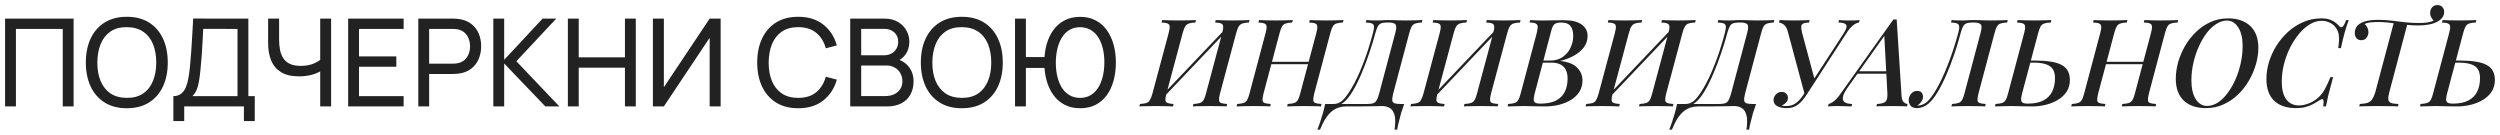 <?xml version="1.0" encoding="UTF-8"?> <svg xmlns="http://www.w3.org/2000/svg" viewBox="0 0 492.04 26.50" data-guides="{&quot;vertical&quot;:[],&quot;horizontal&quot;:[]}"><defs></defs><path fill="#222222" stroke="none" fill-opacity="1" stroke-width="1" stroke-opacity="1" id="tSvg4fd3996cd2" title="Path 2" d="M1 20.944C1 15.184 1 9.424 1 3.664C5.496 3.664 9.992 3.664 14.488 3.664C14.488 9.424 14.488 15.184 14.488 20.944C13.776 20.944 13.064 20.944 12.352 20.944C12.352 15.86 12.352 10.776 12.352 5.692C9.28 5.692 6.208 5.692 3.136 5.692C3.136 10.776 3.136 15.86 3.136 20.944C2.424 20.944 1.712 20.944 1 20.944ZM24.956 21.304C23.235 21.304 21.776 20.924 20.576 20.164C19.375 19.404 18.459 18.348 17.828 16.996C17.203 15.644 16.892 14.08 16.892 12.304C16.892 10.528 17.203 8.964 17.828 7.612C18.459 6.26 19.375 5.204 20.576 4.444C21.776 3.684 23.235 3.304 24.956 3.304C26.683 3.304 28.148 3.684 29.348 4.444C30.547 5.204 31.459 6.26 32.084 7.612C32.708 8.964 33.02 10.528 33.02 12.304C33.02 14.08 32.708 15.644 32.084 16.996C31.459 18.348 30.547 19.404 29.348 20.164C28.148 20.924 26.683 21.304 24.956 21.304ZM24.956 19.264C26.244 19.272 27.316 18.984 28.172 18.4C29.035 17.808 29.68 16.988 30.104 15.94C30.535 14.892 30.752 13.68 30.752 12.304C30.752 10.92 30.535 9.708 30.104 8.668C29.68 7.628 29.035 6.816 28.172 6.232C27.316 5.648 26.244 5.352 24.956 5.344C23.668 5.336 22.596 5.624 21.739 6.208C20.892 6.792 20.252 7.608 19.82 8.656C19.387 9.704 19.168 10.92 19.16 12.304C19.151 13.68 19.363 14.888 19.796 15.928C20.227 16.968 20.872 17.784 21.727 18.376C22.591 18.96 23.668 19.256 24.956 19.264ZM34.121 23.824C34.121 22.188 34.121 20.552 34.121 18.916C34.753 18.916 35.265 18.756 35.657 18.436C36.057 18.116 36.369 17.684 36.593 17.14C36.817 16.588 36.985 15.968 37.097 15.28C37.217 14.592 37.313 13.88 37.385 13.144C37.489 12.104 37.573 11.096 37.637 10.12C37.709 9.144 37.773 8.132 37.829 7.084C37.885 6.036 37.949 4.892 38.021 3.652C41.641 3.656 45.261 3.66 48.881 3.664C48.881 8.748 48.881 13.832 48.881 18.916C49.301 18.916 49.721 18.916 50.141 18.916C50.141 20.552 50.141 22.188 50.141 23.824C49.429 23.824 48.717 23.824 48.005 23.824C48.005 22.864 48.005 21.904 48.005 20.944C44.089 20.944 40.173 20.944 36.257 20.944C36.257 21.904 36.257 22.864 36.257 23.824C35.545 23.824 34.833 23.824 34.121 23.824ZM37.865 18.916C40.825 18.916 43.785 18.916 46.745 18.916C46.745 14.508 46.745 10.1 46.745 5.692C44.497 5.688 42.249 5.684 40.001 5.68C39.953 6.608 39.905 7.5 39.857 8.356C39.817 9.204 39.765 10.06 39.701 10.924C39.637 11.788 39.557 12.704 39.461 13.672C39.373 14.568 39.273 15.344 39.161 16C39.057 16.648 38.905 17.208 38.705 17.68C38.505 18.144 38.225 18.556 37.865 18.916ZM63.021 20.944C63.021 18.288 63.021 15.632 63.021 12.976C63.181 13.228 63.341 13.48 63.501 13.732C62.981 14.124 62.317 14.44 61.509 14.68C60.709 14.912 59.821 15.028 58.845 15.028C57.365 15.028 56.181 14.748 55.293 14.188C54.405 13.628 53.761 12.86 53.361 11.884C52.969 10.9 52.773 9.772 52.773 8.5C52.773 6.888 52.773 5.276 52.773 3.664C53.493 3.664 54.213 3.664 54.933 3.664C54.933 5.04 54.933 6.416 54.933 7.792C54.933 8.52 54.993 9.2 55.113 9.832C55.241 10.456 55.461 11.004 55.773 11.476C56.085 11.948 56.517 12.316 57.069 12.58C57.621 12.836 58.321 12.964 59.169 12.964C60.193 12.964 61.069 12.804 61.797 12.484C62.533 12.164 63.065 11.82 63.393 11.452C63.269 11.928 63.145 12.404 63.021 12.88C63.021 9.808 63.021 6.736 63.021 3.664C63.737 3.664 64.453 3.664 65.169 3.664C65.169 9.424 65.169 15.184 65.169 20.944C64.453 20.944 63.737 20.944 63.021 20.944ZM68.523 20.944C68.523 15.184 68.523 9.424 68.523 3.664C72.163 3.664 75.803 3.664 79.443 3.664C79.443 4.34 79.443 5.016 79.443 5.692C76.515 5.692 73.587 5.692 70.659 5.692C70.659 7.496 70.659 9.3 70.659 11.104C73.107 11.104 75.555 11.104 78.003 11.104C78.003 11.78 78.003 12.456 78.003 13.132C75.555 13.132 73.107 13.132 70.659 13.132C70.659 15.06 70.659 16.988 70.659 18.916C73.587 18.916 76.515 18.916 79.443 18.916C79.443 19.592 79.443 20.268 79.443 20.944C75.803 20.944 72.163 20.944 68.523 20.944ZM82.328 20.944C82.328 15.184 82.328 9.424 82.328 3.664C84.604 3.664 86.88 3.664 89.156 3.664C89.324 3.664 89.524 3.672 89.756 3.688C89.988 3.696 90.212 3.72 90.428 3.76C91.364 3.904 92.148 4.224 92.78 4.72C93.42 5.216 93.9 5.844 94.22 6.604C94.54 7.356 94.7 8.192 94.7 9.112C94.7 10.024 94.536 10.86 94.208 11.62C93.888 12.372 93.408 13 92.768 13.504C92.136 14 91.356 14.32 90.428 14.464C90.212 14.496 89.988 14.52 89.756 14.536C89.524 14.552 89.324 14.56 89.156 14.56C87.592 14.56 86.028 14.56 84.464 14.56C84.464 16.688 84.464 18.816 84.464 20.944C83.752 20.944 83.04 20.944 82.328 20.944ZM84.464 12.532C86.004 12.532 87.544 12.532 89.084 12.532C89.236 12.532 89.408 12.524 89.6 12.508C89.8 12.492 89.988 12.464 90.164 12.424C90.716 12.296 91.164 12.064 91.508 11.728C91.86 11.384 92.116 10.984 92.276 10.528C92.436 10.064 92.516 9.592 92.516 9.112C92.516 8.632 92.436 8.164 92.276 7.708C92.116 7.244 91.86 6.84 91.508 6.496C91.164 6.152 90.716 5.92 90.164 5.8C89.988 5.752 89.8 5.724 89.6 5.716C89.408 5.7 89.236 5.692 89.084 5.692C87.544 5.692 86.004 5.692 84.464 5.692C84.464 7.972 84.464 10.252 84.464 12.532ZM97.094 20.944C97.094 15.184 97.094 9.424 97.094 3.664C97.806 3.664 98.518 3.664 99.23 3.664C99.23 6.368 99.23 9.072 99.23 11.776C101.75 9.072 104.27 6.368 106.79 3.664C107.686 3.664 108.582 3.664 109.478 3.664C106.862 6.46 104.246 9.256 101.63 12.052C104.45 15.016 107.27 17.98 110.09 20.944C109.17 20.944 108.25 20.944 107.33 20.944C104.63 18.128 101.93 15.312 99.23 12.496C99.23 15.312 99.23 18.128 99.23 20.944C98.518 20.944 97.806 20.944 97.094 20.944ZM111.766 20.944C111.766 15.184 111.766 9.424 111.766 3.664C112.478 3.664 113.19 3.664 113.902 3.664C113.902 6.204 113.902 8.744 113.902 11.284C116.934 11.284 119.966 11.284 122.998 11.284C122.998 8.744 122.998 6.204 122.998 3.664C123.71 3.664 124.422 3.664 125.134 3.664C125.134 9.424 125.134 15.184 125.134 20.944C124.422 20.944 123.71 20.944 122.998 20.944C122.998 18.4 122.998 15.856 122.998 13.312C119.966 13.312 116.934 13.312 113.902 13.312C113.902 15.856 113.902 18.4 113.902 20.944C113.19 20.944 112.478 20.944 111.766 20.944ZM141.832 20.944C141.112 20.944 140.392 20.944 139.672 20.944C139.672 16.44 139.672 11.936 139.672 7.432C136.668 11.936 133.664 16.44 130.66 20.944C129.94 20.944 129.22 20.944 128.5 20.944C128.5 15.184 128.5 9.424 128.5 3.664C129.22 3.664 129.94 3.664 130.66 3.664C130.66 8.164 130.66 12.664 130.66 17.164C133.664 12.664 136.668 8.164 139.672 3.664C140.392 3.664 141.112 3.664 141.832 3.664C141.832 9.424 141.832 15.184 141.832 20.944ZM157.096 21.304C155.376 21.304 153.916 20.924 152.716 20.164C151.516 19.404 150.6 18.348 149.968 16.996C149.344 15.644 149.032 14.08 149.032 12.304C149.032 10.528 149.344 8.964 149.968 7.612C150.6 6.26 151.516 5.204 152.716 4.444C153.916 3.684 155.376 3.304 157.096 3.304C159.096 3.304 160.74 3.812 162.028 4.828C163.324 5.844 164.216 7.212 164.704 8.932C163.98 9.124 163.256 9.316 162.532 9.508C162.18 8.22 161.552 7.204 160.648 6.46C159.744 5.716 158.56 5.344 157.096 5.344C155.808 5.344 154.736 5.636 153.88 6.22C153.024 6.804 152.38 7.62 151.948 8.668C151.516 9.708 151.296 10.92 151.288 12.304C151.28 13.68 151.492 14.892 151.924 15.94C152.356 16.98 153.004 17.796 153.868 18.388C154.732 18.972 155.808 19.264 157.096 19.264C158.56 19.264 159.744 18.892 160.648 18.148C161.552 17.396 162.18 16.38 162.532 15.1C163.256 15.292 163.98 15.484 164.704 15.676C164.216 17.388 163.324 18.756 162.028 19.78C160.74 20.796 159.096 21.304 157.096 21.304ZM167.336 20.944C167.336 15.184 167.336 9.424 167.336 3.664C169.58 3.664 171.824 3.664 174.068 3.664C175.1 3.664 175.98 3.876 176.708 4.3C177.444 4.724 178.004 5.284 178.388 5.98C178.78 6.668 178.976 7.412 178.976 8.212C178.976 9.148 178.736 9.968 178.256 10.672C177.776 11.376 177.128 11.86 176.312 12.124C176.304 11.928 176.296 11.732 176.288 11.536C177.4 11.832 178.264 12.376 178.88 13.168C179.496 13.96 179.804 14.904 179.804 16C179.804 17.008 179.596 17.88 179.18 18.616C178.772 19.352 178.18 19.924 177.404 20.332C176.636 20.74 175.724 20.944 174.668 20.944C172.224 20.944 169.78 20.944 167.336 20.944ZM169.496 18.904C171.084 18.904 172.672 18.904 174.26 18.904C174.9 18.904 175.472 18.788 175.976 18.556C176.48 18.316 176.876 17.98 177.164 17.548C177.46 17.116 177.608 16.596 177.608 15.988C177.608 15.404 177.476 14.88 177.212 14.416C176.956 13.952 176.592 13.584 176.12 13.312C175.656 13.032 175.116 12.892 174.5 12.892C172.832 12.892 171.164 12.892 169.496 12.892C169.496 14.896 169.496 16.9 169.496 18.904ZM169.496 10.876C171.012 10.876 172.528 10.876 174.044 10.876C174.556 10.876 175.016 10.768 175.424 10.552C175.84 10.328 176.168 10.016 176.408 9.616C176.656 9.216 176.78 8.748 176.78 8.212C176.78 7.468 176.528 6.86 176.024 6.388C175.52 5.916 174.86 5.68 174.044 5.68C172.528 5.68 171.012 5.68 169.496 5.68C169.496 7.412 169.496 9.144 169.496 10.876ZM189.299 21.304C187.579 21.304 186.119 20.924 184.919 20.164C183.719 19.404 182.803 18.348 182.171 16.996C181.547 15.644 181.235 14.08 181.235 12.304C181.235 10.528 181.547 8.964 182.171 7.612C182.803 6.26 183.719 5.204 184.919 4.444C186.119 3.684 187.579 3.304 189.299 3.304C191.027 3.304 192.491 3.684 193.691 4.444C194.891 5.204 195.803 6.26 196.427 7.612C197.051 8.964 197.363 10.528 197.363 12.304C197.363 14.08 197.051 15.644 196.427 16.996C195.803 18.348 194.891 19.404 193.691 20.164C192.491 20.924 191.027 21.304 189.299 21.304ZM189.299 19.264C190.587 19.272 191.659 18.984 192.515 18.4C193.379 17.808 194.023 16.988 194.447 15.94C194.879 14.892 195.095 13.68 195.095 12.304C195.095 10.92 194.879 9.708 194.447 8.668C194.023 7.628 193.379 6.816 192.515 6.232C191.659 5.648 190.587 5.352 189.299 5.344C188.011 5.336 186.939 5.624 186.083 6.208C185.235 6.792 184.595 7.608 184.163 8.656C183.731 9.704 183.511 10.92 183.503 12.304C183.495 13.68 183.707 14.888 184.139 15.928C184.571 16.968 185.215 17.784 186.071 18.376C186.935 18.96 188.011 19.256 189.299 19.264ZM199.773 20.944C199.773 15.184 199.773 9.424 199.773 3.664C200.485 3.664 201.197 3.664 201.909 3.664C201.909 6.188 201.909 8.712 201.909 11.236C203.325 11.236 204.741 11.236 206.157 11.236C206.157 11.948 206.157 12.66 206.157 13.372C204.741 13.372 203.325 13.372 201.909 13.372C201.909 15.896 201.909 18.42 201.909 20.944C201.197 20.944 200.485 20.944 199.773 20.944ZM212.577 21.304C211.433 21.304 210.421 21.076 209.541 20.62C208.661 20.164 207.925 19.528 207.333 18.712C206.741 17.896 206.293 16.94 205.989 15.844C205.685 14.748 205.533 13.568 205.533 12.304C205.533 11.024 205.685 9.84 205.989 8.752C206.293 7.664 206.741 6.712 207.333 5.896C207.925 5.08 208.661 4.448 209.541 4C210.421 3.544 211.433 3.316 212.577 3.316C213.729 3.316 214.741 3.544 215.613 4C216.493 4.448 217.229 5.08 217.821 5.896C218.413 6.712 218.861 7.664 219.165 8.752C219.469 9.84 219.621 11.024 219.621 12.304C219.621 13.6 219.469 14.796 219.165 15.892C218.861 16.988 218.413 17.944 217.821 18.76C217.229 19.568 216.493 20.196 215.613 20.644C214.741 21.084 213.729 21.304 212.577 21.304ZM212.577 19.264C213.377 19.264 214.073 19.084 214.665 18.724C215.265 18.364 215.761 17.868 216.153 17.236C216.553 16.596 216.853 15.856 217.053 15.016C217.253 14.168 217.353 13.264 217.353 12.304C217.361 11.336 217.265 10.432 217.065 9.592C216.873 8.752 216.577 8.016 216.177 7.384C215.785 6.744 215.285 6.248 214.677 5.896C214.077 5.536 213.377 5.356 212.577 5.356C211.777 5.356 211.077 5.536 210.477 5.896C209.885 6.248 209.393 6.744 209.001 7.384C208.609 8.016 208.313 8.752 208.113 9.592C207.913 10.432 207.809 11.336 207.801 12.304C207.801 13.264 207.897 14.168 208.089 15.016C208.289 15.856 208.585 16.596 208.977 17.236C209.377 17.868 209.877 18.364 210.477 18.724C211.077 19.084 211.777 19.264 212.577 19.264ZM240.548 6.496C240.708 5.904 240.772 5.472 240.74 5.2C240.724 4.912 240.588 4.72 240.332 4.624C240.092 4.512 239.7 4.448 239.156 4.432C239.196 4.272 239.236 4.112 239.276 3.952C239.66 3.968 240.156 3.984 240.764 4C241.372 4.016 241.972 4.024 242.564 4.024C243.236 4.024 243.868 4.016 244.46 4C245.068 3.984 245.556 3.968 245.924 3.952C245.884 4.112 245.844 4.272 245.804 4.432C245.26 4.448 244.836 4.512 244.532 4.624C244.228 4.72 243.988 4.912 243.812 5.2C243.636 5.472 243.468 5.904 243.308 6.496C242.244 10.464 241.18 14.432 240.116 18.4C239.972 18.976 239.908 19.408 239.924 19.696C239.94 19.984 240.076 20.176 240.332 20.272C240.588 20.368 240.988 20.432 241.532 20.464C241.492 20.624 241.452 20.784 241.412 20.944C241.044 20.912 240.556 20.896 239.948 20.896C239.356 20.88 238.724 20.872 238.052 20.872C237.46 20.872 236.86 20.88 236.252 20.896C235.644 20.896 235.148 20.912 234.764 20.944C234.804 20.784 234.844 20.624 234.884 20.464C235.428 20.432 235.852 20.368 236.156 20.272C236.46 20.176 236.7 19.984 236.876 19.696C237.052 19.408 237.212 18.976 237.356 18.4C238.42 14.432 239.484 10.464 240.548 6.496ZM229.58 18.4C229.42 18.976 229.348 19.408 229.364 19.696C229.396 19.984 229.54 20.176 229.796 20.272C230.052 20.368 230.444 20.432 230.972 20.464C230.94 20.624 230.908 20.784 230.876 20.944C230.476 20.912 229.98 20.896 229.388 20.896C228.796 20.88 228.196 20.872 227.588 20.872C226.9 20.872 226.26 20.88 225.668 20.896C225.092 20.896 224.62 20.912 224.252 20.944C224.292 20.784 224.332 20.624 224.372 20.464C224.9 20.432 225.316 20.368 225.62 20.272C225.924 20.176 226.156 19.984 226.316 19.696C226.492 19.408 226.66 18.976 226.82 18.4C227.884 14.432 228.948 10.464 230.012 6.496C230.172 5.904 230.236 5.472 230.204 5.2C230.188 4.912 230.052 4.72 229.796 4.624C229.556 4.512 229.164 4.448 228.62 4.432C228.66 4.272 228.7 4.112 228.74 3.952C229.092 3.968 229.564 3.984 230.156 4C230.764 4.016 231.412 4.024 232.1 4.024C232.708 4.024 233.3 4.016 233.876 4C234.468 3.984 234.972 3.968 235.388 3.952C235.348 4.112 235.308 4.272 235.268 4.432C234.724 4.448 234.3 4.512 233.996 4.624C233.692 4.72 233.452 4.912 233.276 5.2C233.1 5.472 232.932 5.904 232.772 6.496C231.708 10.464 230.644 14.432 229.58 18.4ZM228.788 19.384C228.7 19.248 228.612 19.112 228.524 18.976C232.932 14.344 237.34 9.712 241.748 5.08C241.82 5.232 241.892 5.384 241.964 5.536C237.572 10.152 233.18 14.768 228.788 19.384ZM249.522 12.64C249.578 12.48 249.634 12.32 249.69 12.16C252.514 12.16 255.338 12.16 258.162 12.16C258.098 12.32 258.034 12.48 257.97 12.64C255.154 12.64 252.338 12.64 249.522 12.64ZM259.074 6.496C259.234 5.904 259.298 5.472 259.266 5.2C259.25 4.912 259.114 4.72 258.858 4.624C258.602 4.512 258.202 4.448 257.658 4.432C257.698 4.272 257.738 4.112 257.778 3.952C258.178 3.968 258.674 3.984 259.266 4C259.858 4.016 260.45 4.024 261.042 4.024C261.73 4.024 262.37 4.016 262.962 4C263.554 3.984 264.042 3.968 264.426 3.952C264.386 4.112 264.346 4.272 264.306 4.432C263.762 4.448 263.338 4.512 263.034 4.624C262.73 4.72 262.49 4.912 262.314 5.2C262.154 5.472 261.994 5.904 261.834 6.496C260.778 10.464 259.722 14.432 258.666 18.4C258.522 18.976 258.458 19.408 258.474 19.696C258.49 19.984 258.626 20.176 258.882 20.272C259.138 20.368 259.538 20.432 260.082 20.464C260.05 20.624 260.018 20.784 259.986 20.944C259.618 20.912 259.138 20.896 258.546 20.896C257.954 20.88 257.314 20.872 256.626 20.872C256.034 20.872 255.434 20.88 254.826 20.896C254.234 20.896 253.738 20.912 253.338 20.944C253.37 20.784 253.402 20.624 253.434 20.464C253.978 20.432 254.402 20.368 254.706 20.272C255.01 20.176 255.25 19.984 255.426 19.696C255.602 19.408 255.762 18.976 255.906 18.4C256.962 14.432 258.018 10.464 259.074 6.496ZM248.682 18.4C248.538 18.976 248.474 19.408 248.49 19.696C248.506 19.984 248.642 20.176 248.898 20.272C249.154 20.368 249.554 20.432 250.098 20.464C250.066 20.624 250.034 20.784 250.002 20.944C249.618 20.912 249.122 20.896 248.514 20.896C247.922 20.88 247.322 20.872 246.714 20.872C246.042 20.872 245.41 20.88 244.818 20.896C244.242 20.896 243.762 20.912 243.378 20.944C243.418 20.784 243.458 20.624 243.498 20.464C244.026 20.432 244.434 20.368 244.722 20.272C245.026 20.176 245.266 19.984 245.442 19.696C245.618 19.408 245.778 18.976 245.922 18.4C246.978 14.432 248.034 10.464 249.09 6.496C249.25 5.904 249.314 5.472 249.282 5.2C249.25 4.912 249.106 4.72 248.85 4.624C248.61 4.512 248.218 4.448 247.674 4.432C247.714 4.272 247.754 4.112 247.794 3.952C248.146 3.968 248.618 3.984 249.21 4C249.818 4.016 250.458 4.024 251.13 4.024C251.738 4.024 252.338 4.016 252.93 4C253.522 3.984 254.026 3.968 254.442 3.952C254.402 4.112 254.362 4.272 254.322 4.432C253.778 4.448 253.354 4.512 253.05 4.624C252.746 4.72 252.506 4.912 252.33 5.2C252.17 5.472 252.01 5.904 251.85 6.496C250.794 10.464 249.738 14.432 248.682 18.4ZM271.972 20.872C271.636 20.872 271.276 20.88 270.892 20.896C270.508 20.896 270.028 20.904 269.452 20.92C268.892 20.936 268.18 20.944 267.316 20.944C266.532 20.944 265.748 20.944 264.964 20.944C264.452 20.944 263.964 21.016 263.5 21.16C263.036 21.304 262.588 21.544 262.156 21.88C261.724 22.232 261.316 22.696 260.932 23.272C260.548 23.864 260.172 24.608 259.804 25.504C259.628 25.504 259.452 25.504 259.276 25.504C259.356 25.312 259.444 25.088 259.54 24.832C259.636 24.576 259.732 24.304 259.828 24.016C260.004 23.472 260.188 22.88 260.38 22.24C260.556 21.616 260.7 21.024 260.812 20.464C263.564 20.464 266.316 20.464 269.068 20.464C269.596 20.464 270.004 20.416 270.292 20.32C270.58 20.208 270.804 20 270.964 19.696C271.14 19.392 271.3 18.96 271.444 18.4C272.5 14.432 273.556 10.464 274.612 6.496C274.852 5.616 274.868 5.056 274.66 4.816C274.468 4.56 274.012 4.432 273.292 4.432C273.18 4.432 273.068 4.432 272.956 4.432C272.476 4.432 272.1 4.488 271.828 4.6C271.556 4.696 271.34 4.896 271.18 5.2C271.02 5.488 270.86 5.92 270.7 6.496C270.348 7.824 269.932 9.184 269.452 10.576C268.988 11.952 268.484 13.272 267.94 14.536C267.412 15.784 266.852 16.904 266.26 17.896C265.684 18.872 265.092 19.616 264.484 20.128C264.18 20.384 263.852 20.584 263.5 20.728C263.148 20.872 262.764 20.952 262.348 20.968C262.396 20.8 262.444 20.632 262.492 20.464C262.764 20.464 263.044 20.416 263.332 20.32C263.62 20.208 263.892 20.048 264.148 19.84C264.724 19.328 265.356 18.48 266.044 17.296C266.748 16.112 267.46 14.608 268.18 12.784C268.916 10.96 269.596 8.864 270.22 6.496C270.38 5.904 270.444 5.472 270.412 5.2C270.396 4.912 270.26 4.72 270.004 4.624C269.748 4.512 269.348 4.448 268.804 4.432C268.844 4.272 268.884 4.112 268.924 3.952C269.436 4 270.18 4.024 271.156 4.024C271.38 4.024 271.636 4.016 271.924 4C272.212 3.968 272.636 3.952 273.196 3.952C274.092 3.952 274.788 3.968 275.284 4C275.78 4.016 276.228 4.024 276.628 4.024C277.284 4.024 277.9 4.016 278.476 4C279.068 3.984 279.564 3.968 279.964 3.952C279.924 4.112 279.884 4.272 279.844 4.432C279.3 4.448 278.876 4.512 278.572 4.624C278.268 4.72 278.028 4.912 277.852 5.2C277.692 5.472 277.532 5.904 277.372 6.496C276.316 10.464 275.26 14.432 274.204 18.4C274.06 18.976 273.996 19.416 274.012 19.72C274.044 20.008 274.188 20.208 274.444 20.32C274.7 20.416 275.092 20.464 275.62 20.464C275.868 20.464 276.116 20.464 276.364 20.464C276.156 21.024 275.956 21.616 275.764 22.24C275.588 22.88 275.436 23.472 275.308 24.016C275.244 24.288 275.18 24.544 275.116 24.784C275.068 25.04 275.028 25.28 274.996 25.504C274.82 25.504 274.644 25.504 274.468 25.504C274.644 24.336 274.652 23.416 274.492 22.744C274.332 22.072 274.036 21.592 273.604 21.304C273.188 21.016 272.644 20.872 271.972 20.872ZM293.892 6.496C294.052 5.904 294.116 5.472 294.084 5.2C294.068 4.912 293.932 4.72 293.676 4.624C293.436 4.512 293.044 4.448 292.5 4.432C292.54 4.272 292.58 4.112 292.62 3.952C293.004 3.968 293.5 3.984 294.108 4C294.716 4.016 295.316 4.024 295.908 4.024C296.58 4.024 297.212 4.016 297.804 4C298.412 3.984 298.9 3.968 299.268 3.952C299.228 4.112 299.188 4.272 299.148 4.432C298.604 4.448 298.18 4.512 297.876 4.624C297.572 4.72 297.332 4.912 297.156 5.2C296.98 5.472 296.812 5.904 296.652 6.496C295.588 10.464 294.524 14.432 293.46 18.4C293.316 18.976 293.252 19.408 293.268 19.696C293.284 19.984 293.42 20.176 293.676 20.272C293.932 20.368 294.332 20.432 294.876 20.464C294.836 20.624 294.796 20.784 294.756 20.944C294.388 20.912 293.9 20.896 293.292 20.896C292.7 20.88 292.068 20.872 291.396 20.872C290.804 20.872 290.204 20.88 289.596 20.896C288.988 20.896 288.492 20.912 288.108 20.944C288.148 20.784 288.188 20.624 288.228 20.464C288.772 20.432 289.196 20.368 289.5 20.272C289.804 20.176 290.044 19.984 290.22 19.696C290.396 19.408 290.556 18.976 290.7 18.4C291.764 14.432 292.828 10.464 293.892 6.496ZM282.924 18.4C282.764 18.976 282.692 19.408 282.708 19.696C282.74 19.984 282.884 20.176 283.14 20.272C283.396 20.368 283.788 20.432 284.316 20.464C284.284 20.624 284.252 20.784 284.22 20.944C283.82 20.912 283.324 20.896 282.732 20.896C282.14 20.88 281.54 20.872 280.932 20.872C280.244 20.872 279.604 20.88 279.012 20.896C278.436 20.896 277.964 20.912 277.596 20.944C277.636 20.784 277.676 20.624 277.716 20.464C278.244 20.432 278.66 20.368 278.964 20.272C279.268 20.176 279.5 19.984 279.66 19.696C279.836 19.408 280.004 18.976 280.164 18.4C281.228 14.432 282.292 10.464 283.356 6.496C283.516 5.904 283.58 5.472 283.548 5.2C283.532 4.912 283.396 4.72 283.14 4.624C282.9 4.512 282.508 4.448 281.964 4.432C282.004 4.272 282.044 4.112 282.084 3.952C282.436 3.968 282.908 3.984 283.5 4C284.108 4.016 284.756 4.024 285.444 4.024C286.052 4.024 286.644 4.016 287.22 4C287.812 3.984 288.316 3.968 288.732 3.952C288.692 4.112 288.652 4.272 288.612 4.432C288.068 4.448 287.644 4.512 287.34 4.624C287.036 4.72 286.796 4.912 286.62 5.2C286.444 5.472 286.276 5.904 286.116 6.496C285.052 10.464 283.988 14.432 282.924 18.4ZM282.132 19.384C282.044 19.248 281.956 19.112 281.868 18.976C286.276 14.344 290.684 9.712 295.092 5.08C295.164 5.232 295.236 5.384 295.308 5.536C290.916 10.152 286.524 14.768 282.132 19.384ZM307.714 3.976C309.346 3.976 310.546 4.264 311.314 4.84C312.082 5.4 312.466 6.144 312.466 7.072C312.466 7.904 312.218 8.656 311.722 9.328C311.226 9.984 310.562 10.536 309.73 10.984C308.914 11.432 308.018 11.768 307.042 11.992C308.626 12.168 309.754 12.616 310.426 13.336C311.114 14.04 311.458 14.872 311.458 15.832C311.458 16.696 311.25 17.448 310.834 18.088C310.434 18.712 309.882 19.24 309.178 19.672C308.49 20.088 307.706 20.408 306.826 20.632C305.946 20.84 305.026 20.944 304.066 20.944C303.49 20.944 302.874 20.936 302.218 20.92C301.578 20.888 300.81 20.872 299.914 20.872C299.53 20.872 299.138 20.88 298.738 20.896C298.338 20.896 297.962 20.904 297.61 20.92C297.258 20.92 296.962 20.928 296.722 20.944C296.754 20.784 296.786 20.624 296.818 20.464C297.362 20.432 297.786 20.368 298.09 20.272C298.394 20.176 298.634 19.984 298.81 19.696C298.986 19.408 299.146 18.976 299.29 18.4C300.346 14.432 301.402 10.464 302.458 6.496C302.57 6.016 302.634 5.632 302.65 5.344C302.666 5.04 302.554 4.816 302.314 4.672C302.09 4.512 301.666 4.432 301.042 4.432C301.082 4.272 301.122 4.112 301.162 3.952C301.402 3.968 301.69 3.984 302.026 4C302.378 4 302.746 4.008 303.13 4.024C303.53 4.024 303.914 4.024 304.282 4.024C304.906 4.024 305.49 4.016 306.034 4C306.578 3.984 307.138 3.976 307.714 3.976ZM303.178 12.328C303.21 12.192 303.242 12.056 303.274 11.92C303.882 11.92 304.49 11.92 305.098 11.92C306.042 11.92 306.85 11.696 307.522 11.248C308.21 10.784 308.73 10.184 309.082 9.448C309.45 8.696 309.634 7.904 309.634 7.072C309.634 6.208 309.45 5.552 309.082 5.104C308.73 4.656 308.13 4.432 307.282 4.432C306.658 4.432 306.21 4.544 305.938 4.768C305.682 4.976 305.466 5.432 305.29 6.136C304.21 10.224 303.13 14.312 302.05 18.4C301.938 18.832 301.874 19.2 301.858 19.504C301.842 19.808 301.93 20.032 302.122 20.176C302.314 20.32 302.666 20.392 303.178 20.392C304.442 20.392 305.466 20.192 306.25 19.792C307.034 19.376 307.61 18.8 307.978 18.064C308.346 17.312 308.53 16.44 308.53 15.448C308.53 14.808 308.418 14.256 308.194 13.792C307.986 13.328 307.642 12.968 307.162 12.712C306.698 12.456 306.082 12.328 305.314 12.328C304.602 12.328 303.89 12.328 303.178 12.328ZM328.369 6.496C328.529 5.904 328.593 5.472 328.561 5.2C328.545 4.912 328.409 4.72 328.153 4.624C327.913 4.512 327.521 4.448 326.977 4.432C327.017 4.272 327.057 4.112 327.097 3.952C327.481 3.968 327.977 3.984 328.585 4C329.193 4.016 329.793 4.024 330.385 4.024C331.057 4.024 331.689 4.016 332.281 4C332.889 3.984 333.377 3.968 333.745 3.952C333.705 4.112 333.665 4.272 333.625 4.432C333.081 4.448 332.657 4.512 332.353 4.624C332.049 4.72 331.809 4.912 331.633 5.2C331.457 5.472 331.289 5.904 331.129 6.496C330.065 10.464 329.001 14.432 327.937 18.4C327.793 18.976 327.729 19.408 327.745 19.696C327.761 19.984 327.897 20.176 328.153 20.272C328.409 20.368 328.809 20.432 329.353 20.464C329.313 20.624 329.273 20.784 329.233 20.944C328.865 20.912 328.377 20.896 327.769 20.896C327.177 20.88 326.545 20.872 325.873 20.872C325.281 20.872 324.681 20.88 324.073 20.896C323.465 20.896 322.969 20.912 322.585 20.944C322.625 20.784 322.665 20.624 322.705 20.464C323.249 20.432 323.673 20.368 323.977 20.272C324.281 20.176 324.521 19.984 324.697 19.696C324.873 19.408 325.033 18.976 325.177 18.4C326.241 14.432 327.305 10.464 328.369 6.496ZM317.401 18.4C317.241 18.976 317.169 19.408 317.185 19.696C317.217 19.984 317.361 20.176 317.617 20.272C317.873 20.368 318.265 20.432 318.793 20.464C318.761 20.624 318.729 20.784 318.697 20.944C318.297 20.912 317.801 20.896 317.209 20.896C316.617 20.88 316.017 20.872 315.409 20.872C314.721 20.872 314.081 20.88 313.489 20.896C312.913 20.896 312.441 20.912 312.073 20.944C312.113 20.784 312.153 20.624 312.193 20.464C312.721 20.432 313.137 20.368 313.441 20.272C313.745 20.176 313.977 19.984 314.137 19.696C314.313 19.408 314.481 18.976 314.641 18.4C315.705 14.432 316.769 10.464 317.833 6.496C317.993 5.904 318.057 5.472 318.025 5.2C318.009 4.912 317.873 4.72 317.617 4.624C317.377 4.512 316.985 4.448 316.441 4.432C316.481 4.272 316.521 4.112 316.561 3.952C316.913 3.968 317.385 3.984 317.977 4C318.585 4.016 319.233 4.024 319.921 4.024C320.529 4.024 321.121 4.016 321.697 4C322.289 3.984 322.793 3.968 323.209 3.952C323.169 4.112 323.129 4.272 323.089 4.432C322.545 4.448 322.121 4.512 321.817 4.624C321.513 4.72 321.273 4.912 321.097 5.2C320.921 5.472 320.753 5.904 320.593 6.496C319.529 10.464 318.465 14.432 317.401 18.4ZM316.609 19.384C316.521 19.248 316.433 19.112 316.345 18.976C320.753 14.344 325.161 9.712 329.569 5.08C329.641 5.232 329.713 5.384 329.785 5.536C325.393 10.152 321.001 14.768 316.609 19.384ZM341.23 20.872C340.894 20.872 340.534 20.88 340.15 20.896C339.766 20.896 339.286 20.904 338.71 20.92C338.15 20.936 337.438 20.944 336.574 20.944C335.79 20.944 335.006 20.944 334.222 20.944C333.71 20.944 333.222 21.016 332.758 21.16C332.294 21.304 331.846 21.544 331.414 21.88C330.982 22.232 330.574 22.696 330.19 23.272C329.806 23.864 329.43 24.608 329.062 25.504C328.886 25.504 328.71 25.504 328.534 25.504C328.614 25.312 328.702 25.088 328.798 24.832C328.894 24.576 328.99 24.304 329.086 24.016C329.262 23.472 329.446 22.88 329.638 22.24C329.814 21.616 329.958 21.024 330.07 20.464C332.822 20.464 335.574 20.464 338.326 20.464C338.854 20.464 339.262 20.416 339.55 20.32C339.838 20.208 340.062 20 340.222 19.696C340.398 19.392 340.558 18.96 340.702 18.4C341.758 14.432 342.814 10.464 343.87 6.496C344.11 5.616 344.126 5.056 343.918 4.816C343.726 4.56 343.27 4.432 342.55 4.432C342.438 4.432 342.326 4.432 342.214 4.432C341.734 4.432 341.358 4.488 341.086 4.6C340.814 4.696 340.598 4.896 340.438 5.2C340.278 5.488 340.118 5.92 339.958 6.496C339.606 7.824 339.19 9.184 338.71 10.576C338.246 11.952 337.742 13.272 337.198 14.536C336.67 15.784 336.11 16.904 335.518 17.896C334.942 18.872 334.35 19.616 333.742 20.128C333.438 20.384 333.11 20.584 332.758 20.728C332.406 20.872 332.022 20.952 331.606 20.968C331.654 20.8 331.702 20.632 331.75 20.464C332.022 20.464 332.302 20.416 332.59 20.32C332.878 20.208 333.15 20.048 333.406 19.84C333.982 19.328 334.614 18.48 335.302 17.296C336.006 16.112 336.718 14.608 337.438 12.784C338.174 10.96 338.854 8.864 339.478 6.496C339.638 5.904 339.702 5.472 339.67 5.2C339.654 4.912 339.518 4.72 339.262 4.624C339.006 4.512 338.606 4.448 338.062 4.432C338.102 4.272 338.142 4.112 338.182 3.952C338.694 4 339.438 4.024 340.414 4.024C340.638 4.024 340.894 4.016 341.182 4C341.47 3.968 341.894 3.952 342.454 3.952C343.35 3.952 344.046 3.968 344.542 4C345.038 4.016 345.486 4.024 345.886 4.024C346.542 4.024 347.158 4.016 347.734 4C348.326 3.984 348.822 3.968 349.222 3.952C349.182 4.112 349.142 4.272 349.102 4.432C348.558 4.448 348.134 4.512 347.83 4.624C347.526 4.72 347.286 4.912 347.11 5.2C346.95 5.472 346.79 5.904 346.63 6.496C345.574 10.464 344.518 14.432 343.462 18.4C343.318 18.976 343.254 19.416 343.27 19.72C343.302 20.008 343.446 20.208 343.702 20.32C343.958 20.416 344.35 20.464 344.878 20.464C345.126 20.464 345.374 20.464 345.622 20.464C345.414 21.024 345.214 21.616 345.022 22.24C344.846 22.88 344.694 23.472 344.566 24.016C344.502 24.288 344.438 24.544 344.374 24.784C344.326 25.04 344.286 25.28 344.254 25.504C344.078 25.504 343.902 25.504 343.726 25.504C343.902 24.336 343.91 23.416 343.75 22.744C343.59 22.072 343.294 21.592 342.862 21.304C342.446 21.016 341.902 20.872 341.23 20.872ZM351.534 20.872C352.27 20.872 352.886 20.696 353.382 20.344C353.894 19.992 354.374 19.488 354.822 18.832C355.27 18.16 355.782 17.376 356.358 16.48C356.358 16.48 356.454 16.48 356.646 16.48C356.854 16.48 356.958 16.48 356.958 16.48C356.526 17.136 356.126 17.76 355.758 18.352C355.406 18.928 355.03 19.44 354.63 19.888C354.246 20.32 353.814 20.664 353.334 20.92C352.87 21.16 352.31 21.28 351.654 21.28C350.886 21.28 350.262 21.152 349.782 20.896C349.318 20.624 349.078 20.232 349.062 19.72C349.062 19.288 349.214 18.912 349.518 18.592C349.822 18.256 350.206 18.088 350.67 18.088C351.022 18.088 351.31 18.192 351.534 18.4C351.758 18.608 351.878 18.88 351.894 19.216C351.91 19.584 351.79 19.904 351.534 20.176C351.294 20.432 350.998 20.624 350.646 20.752C350.742 20.784 350.87 20.816 351.03 20.848C351.206 20.864 351.374 20.872 351.534 20.872ZM355.542 18.688C355.43 18.672 355.318 18.656 355.206 18.64C354.078 14.44 352.95 10.24 351.822 6.04C351.71 5.64 351.55 5.328 351.342 5.104C351.15 4.88 350.942 4.72 350.718 4.624C350.51 4.512 350.318 4.448 350.142 4.432C350.182 4.272 350.222 4.112 350.262 3.952C350.614 3.968 351.054 3.984 351.582 4C352.126 4.016 352.654 4.024 353.166 4.024C353.822 4.024 354.39 4.016 354.87 4C355.366 3.984 355.798 3.968 356.166 3.952C356.126 4.112 356.086 4.272 356.046 4.432C355.55 4.448 355.174 4.512 354.918 4.624C354.678 4.736 354.542 4.936 354.51 5.224C354.494 5.496 354.55 5.904 354.678 6.448C355.518 9.576 356.358 12.704 357.198 15.832C356.582 16.592 355.966 17.352 355.35 18.112C357.854 14.264 360.358 10.416 362.862 6.568C363.166 6.088 363.35 5.696 363.414 5.392C363.494 5.088 363.406 4.856 363.15 4.696C362.894 4.536 362.454 4.448 361.83 4.432C361.87 4.272 361.91 4.112 361.95 3.952C362.11 3.968 362.326 3.984 362.598 4C362.87 4 363.166 4.008 363.486 4.024C363.806 4.024 364.11 4.024 364.398 4.024C365.038 4.024 365.574 4 366.006 3.952C365.966 4.112 365.926 4.272 365.886 4.432C365.694 4.448 365.47 4.52 365.214 4.648C364.974 4.776 364.718 4.968 364.446 5.224C364.174 5.464 363.894 5.8 363.606 6.232C360.918 10.384 358.23 14.536 355.542 18.688ZM363.674 17.2C363.114 17.984 362.794 18.616 362.714 19.096C362.634 19.56 362.754 19.904 363.074 20.128C363.394 20.336 363.882 20.448 364.538 20.464C364.498 20.624 364.458 20.784 364.418 20.944C363.89 20.912 363.386 20.896 362.906 20.896C362.426 20.88 361.97 20.872 361.538 20.872C361.154 20.872 360.834 20.88 360.578 20.896C360.306 20.896 360.042 20.912 359.786 20.944C359.826 20.784 359.866 20.624 359.906 20.464C360.146 20.4 360.394 20.288 360.65 20.128C360.89 19.968 361.162 19.736 361.466 19.432C361.754 19.128 362.066 18.728 362.402 18.232C365.818 13.432 369.234 8.632 372.65 3.832C372.762 3.832 372.866 3.832 372.962 3.832C373.074 3.832 373.186 3.832 373.298 3.832C373.618 8.864 373.938 13.896 374.258 18.928C374.306 19.504 374.45 19.904 374.69 20.128C374.946 20.336 375.194 20.448 375.434 20.464C375.402 20.624 375.37 20.784 375.338 20.944C374.986 20.912 374.538 20.896 373.994 20.896C373.45 20.88 372.93 20.872 372.434 20.872C371.81 20.872 371.218 20.88 370.658 20.896C370.098 20.896 369.65 20.912 369.314 20.944C369.346 20.784 369.378 20.624 369.41 20.464C370.178 20.432 370.722 20.296 371.042 20.056C371.362 19.8 371.506 19.264 371.474 18.448C371.266 14.584 371.058 10.72 370.85 6.856C370.978 6.752 371.106 6.648 371.234 6.544C368.714 10.096 366.194 13.648 363.674 17.2ZM365.714 14.032C368.05 14.032 370.386 14.032 372.722 14.032C372.658 14.192 372.594 14.352 372.53 14.512C370.114 14.512 367.698 14.512 365.282 14.512C365.426 14.352 365.57 14.192 365.714 14.032ZM377.563 20.776C377.835 20.76 378.107 20.696 378.379 20.584C378.667 20.472 378.923 20.328 379.147 20.152C379.755 19.64 380.411 18.776 381.115 17.56C381.835 16.328 382.563 14.776 383.299 12.904C384.051 11.032 384.755 8.896 385.411 6.496C385.571 5.904 385.635 5.472 385.603 5.2C385.571 4.912 385.427 4.72 385.171 4.624C384.931 4.512 384.539 4.448 383.995 4.432C384.035 4.272 384.075 4.112 384.115 3.952C384.627 4 385.371 4.024 386.347 4.024C386.587 4.024 386.851 4.016 387.139 4C387.427 3.968 387.843 3.952 388.387 3.952C389.283 3.952 389.979 3.968 390.475 4C390.971 4.016 391.419 4.024 391.819 4.024C392.491 4.024 393.115 4.016 393.691 4C394.283 3.984 394.771 3.968 395.155 3.952C395.115 4.112 395.075 4.272 395.035 4.432C394.491 4.448 394.067 4.512 393.763 4.624C393.459 4.72 393.219 4.912 393.043 5.2C392.883 5.472 392.723 5.904 392.563 6.496C391.507 10.464 390.451 14.432 389.395 18.4C389.251 18.976 389.187 19.408 389.203 19.696C389.219 19.984 389.355 20.176 389.611 20.272C389.867 20.368 390.267 20.432 390.811 20.464C390.779 20.624 390.747 20.784 390.715 20.944C390.347 20.912 389.859 20.896 389.251 20.896C388.659 20.88 388.027 20.872 387.355 20.872C386.747 20.872 386.147 20.88 385.555 20.896C384.963 20.896 384.467 20.912 384.067 20.944C384.107 20.784 384.147 20.624 384.187 20.464C384.715 20.432 385.131 20.368 385.435 20.272C385.739 20.176 385.979 19.984 386.155 19.696C386.331 19.408 386.491 18.976 386.635 18.4C387.691 14.432 388.747 10.464 389.803 6.496C390.043 5.616 390.059 5.056 389.851 4.816C389.659 4.56 389.203 4.432 388.483 4.432C388.371 4.432 388.259 4.432 388.147 4.432C387.683 4.432 387.307 4.488 387.019 4.6C386.747 4.696 386.531 4.896 386.371 5.2C386.211 5.488 386.051 5.92 385.891 6.496C385.539 7.84 385.123 9.224 384.643 10.648C384.163 12.056 383.643 13.408 383.083 14.704C382.523 16 381.939 17.152 381.331 18.16C380.723 19.168 380.115 19.928 379.507 20.44C379.155 20.728 378.795 20.936 378.427 21.064C378.075 21.208 377.715 21.28 377.347 21.28C376.723 21.28 376.283 21.12 376.027 20.8C375.771 20.464 375.651 20.072 375.667 19.624C375.683 19.224 375.835 18.84 376.123 18.472C376.411 18.088 376.811 17.896 377.323 17.896C377.755 17.896 378.059 18.016 378.235 18.256C378.411 18.496 378.491 18.768 378.475 19.072C378.475 19.408 378.363 19.728 378.139 20.032C377.931 20.336 377.675 20.576 377.371 20.752C377.403 20.768 377.427 20.776 377.443 20.776C377.475 20.776 377.515 20.776 377.563 20.776ZM397.979 18.4C397.867 18.832 397.803 19.2 397.787 19.504C397.771 19.808 397.859 20.032 398.051 20.176C398.243 20.32 398.595 20.392 399.107 20.392C400.371 20.392 401.395 20.184 402.179 19.768C402.963 19.352 403.539 18.768 403.907 18.016C404.275 17.248 404.459 16.36 404.459 15.352C404.459 14.696 404.331 14.144 404.075 13.696C403.835 13.248 403.403 12.912 402.779 12.688C402.171 12.448 401.307 12.328 400.187 12.328C399.827 12.328 399.467 12.328 399.107 12.328C399.139 12.192 399.171 12.056 399.203 11.92C399.683 11.92 400.163 11.92 400.643 11.92C401.795 11.92 402.795 11.992 403.643 12.136C404.507 12.264 405.211 12.48 405.755 12.784C406.315 13.072 406.723 13.464 406.979 13.96C407.251 14.44 407.387 15.032 407.387 15.736C407.387 16.6 407.179 17.36 406.763 18.016C406.347 18.656 405.787 19.192 405.083 19.624C404.379 20.056 403.587 20.384 402.707 20.608C401.827 20.832 400.923 20.944 399.995 20.944C399.419 20.944 398.803 20.936 398.147 20.92C397.507 20.888 396.739 20.872 395.843 20.872C395.459 20.872 395.067 20.88 394.667 20.896C394.267 20.896 393.891 20.904 393.539 20.92C393.187 20.92 392.891 20.928 392.651 20.944C392.683 20.784 392.715 20.624 392.747 20.464C393.291 20.432 393.715 20.368 394.019 20.272C394.323 20.176 394.563 19.984 394.739 19.696C394.915 19.408 395.075 18.976 395.219 18.4C396.275 14.432 397.331 10.464 398.387 6.496C398.547 5.904 398.611 5.472 398.579 5.2C398.547 4.912 398.403 4.72 398.147 4.624C397.907 4.512 397.515 4.448 396.971 4.432C397.011 4.272 397.051 4.112 397.091 3.952C397.443 3.968 397.907 3.984 398.483 4C399.075 4.016 399.707 4.024 400.379 4.024C400.987 4.024 401.587 4.016 402.179 4C402.787 3.984 403.307 3.968 403.739 3.952C403.699 4.112 403.659 4.272 403.619 4.432C403.075 4.448 402.651 4.512 402.347 4.624C402.043 4.72 401.803 4.912 401.627 5.2C401.467 5.472 401.307 5.904 401.147 6.496C400.091 10.464 399.035 14.432 397.979 18.4ZM413.795 12.64C413.851 12.48 413.907 12.32 413.963 12.16C416.787 12.16 419.611 12.16 422.435 12.16C422.371 12.32 422.307 12.48 422.243 12.64C419.427 12.64 416.611 12.64 413.795 12.64ZM423.347 6.496C423.507 5.904 423.571 5.472 423.539 5.2C423.523 4.912 423.387 4.72 423.131 4.624C422.875 4.512 422.475 4.448 421.931 4.432C421.971 4.272 422.011 4.112 422.051 3.952C422.451 3.968 422.947 3.984 423.539 4C424.131 4.016 424.723 4.024 425.315 4.024C426.003 4.024 426.643 4.016 427.235 4C427.827 3.984 428.315 3.968 428.699 3.952C428.659 4.112 428.619 4.272 428.579 4.432C428.035 4.448 427.611 4.512 427.307 4.624C427.003 4.72 426.763 4.912 426.587 5.2C426.427 5.472 426.267 5.904 426.107 6.496C425.051 10.464 423.995 14.432 422.939 18.4C422.795 18.976 422.731 19.408 422.747 19.696C422.763 19.984 422.899 20.176 423.155 20.272C423.411 20.368 423.811 20.432 424.355 20.464C424.323 20.624 424.291 20.784 424.259 20.944C423.891 20.912 423.411 20.896 422.819 20.896C422.227 20.88 421.587 20.872 420.899 20.872C420.307 20.872 419.707 20.88 419.099 20.896C418.507 20.896 418.011 20.912 417.611 20.944C417.643 20.784 417.675 20.624 417.707 20.464C418.251 20.432 418.675 20.368 418.979 20.272C419.283 20.176 419.523 19.984 419.699 19.696C419.875 19.408 420.035 18.976 420.179 18.4C421.235 14.432 422.291 10.464 423.347 6.496ZM412.955 18.4C412.811 18.976 412.747 19.408 412.763 19.696C412.779 19.984 412.915 20.176 413.171 20.272C413.427 20.368 413.827 20.432 414.371 20.464C414.339 20.624 414.307 20.784 414.275 20.944C413.891 20.912 413.395 20.896 412.787 20.896C412.195 20.88 411.595 20.872 410.987 20.872C410.315 20.872 409.683 20.88 409.091 20.896C408.515 20.896 408.035 20.912 407.651 20.944C407.691 20.784 407.731 20.624 407.771 20.464C408.299 20.432 408.707 20.368 408.995 20.272C409.299 20.176 409.539 19.984 409.715 19.696C409.891 19.408 410.051 18.976 410.195 18.4C411.251 14.432 412.307 10.464 413.363 6.496C413.523 5.904 413.587 5.472 413.555 5.2C413.523 4.912 413.379 4.72 413.123 4.624C412.883 4.512 412.491 4.448 411.947 4.432C411.987 4.272 412.027 4.112 412.067 3.952C412.419 3.968 412.891 3.984 413.483 4C414.091 4.016 414.731 4.024 415.403 4.024C416.011 4.024 416.611 4.016 417.203 4C417.795 3.984 418.299 3.968 418.715 3.952C418.675 4.112 418.635 4.272 418.595 4.432C418.051 4.448 417.627 4.512 417.323 4.624C417.019 4.72 416.779 4.912 416.603 5.2C416.443 5.472 416.283 5.904 416.123 6.496C415.067 10.464 414.011 14.432 412.955 18.4ZM438.311 4.048C437.591 4.048 436.887 4.272 436.199 4.72C435.511 5.152 434.871 5.76 434.279 6.544C433.703 7.312 433.191 8.2 432.743 9.208C432.295 10.2 431.943 11.264 431.687 12.4C431.431 13.536 431.303 14.68 431.303 15.832C431.303 17.4 431.591 18.632 432.167 19.528C432.743 20.408 433.479 20.848 434.375 20.848C435.095 20.848 435.799 20.632 436.487 20.2C437.175 19.752 437.807 19.144 438.383 18.376C438.975 17.592 439.495 16.704 439.943 15.712C440.391 14.704 440.743 13.632 440.999 12.496C441.255 11.36 441.383 10.216 441.383 9.064C441.383 7.496 441.095 6.272 440.519 5.392C439.943 4.496 439.207 4.048 438.311 4.048ZM428.231 15.52C428.231 14.464 428.383 13.376 428.687 12.256C429.007 11.136 429.463 10.064 430.055 9.04C430.647 8.016 431.367 7.096 432.215 6.28C433.063 5.464 434.015 4.816 435.071 4.336C436.127 3.856 437.279 3.616 438.527 3.616C440.383 3.616 441.839 4.12 442.895 5.128C443.951 6.12 444.479 7.544 444.479 9.4C444.479 10.456 444.319 11.544 443.999 12.664C443.679 13.768 443.223 14.832 442.631 15.856C442.039 16.88 441.319 17.8 440.471 18.616C439.623 19.432 438.663 20.08 437.591 20.56C436.535 21.04 435.391 21.28 434.159 21.28C432.303 21.28 430.847 20.784 429.791 19.792C428.751 18.784 428.231 17.36 428.231 15.52ZM462.266 3.952C462.026 4.576 461.778 5.336 461.522 6.232C461.266 7.112 461.002 8.192 460.73 9.472C460.554 9.472 460.378 9.472 460.202 9.472C460.33 8.64 460.378 7.936 460.346 7.36C460.33 6.784 460.21 6.288 459.986 5.872C459.682 5.28 459.258 4.84 458.714 4.552C458.17 4.248 457.578 4.096 456.938 4.096C456.122 4.096 455.33 4.336 454.562 4.816C453.794 5.28 453.082 5.92 452.426 6.736C451.77 7.536 451.186 8.448 450.674 9.472C450.178 10.496 449.786 11.576 449.498 12.712C449.226 13.832 449.09 14.936 449.09 16.024C449.09 17.624 449.394 18.816 450.002 19.6C450.61 20.368 451.434 20.752 452.474 20.752C453.114 20.752 453.802 20.6 454.538 20.296C455.29 19.992 455.946 19.552 456.506 18.976C456.938 18.544 457.306 18.04 457.61 17.464C457.93 16.872 458.282 16.112 458.666 15.184C458.842 15.184 459.018 15.184 459.194 15.184C458.794 16.64 458.482 17.816 458.258 18.712C458.05 19.592 457.89 20.336 457.778 20.944C457.602 20.944 457.426 20.944 457.25 20.944C457.298 20.608 457.322 20.336 457.322 20.128C457.322 19.776 457.258 19.576 457.13 19.528C457.002 19.48 456.802 19.544 456.53 19.72C456.098 20.008 455.658 20.272 455.21 20.512C454.778 20.736 454.298 20.92 453.77 21.064C453.242 21.208 452.634 21.28 451.946 21.28C450.042 21.28 448.586 20.792 447.578 19.816C446.57 18.84 446.066 17.416 446.066 15.544C446.066 14.44 446.234 13.328 446.57 12.208C446.922 11.072 447.418 9.992 448.058 8.968C448.714 7.944 449.482 7.032 450.362 6.232C451.258 5.432 452.25 4.8 453.338 4.336C454.442 3.856 455.618 3.616 456.866 3.616C457.554 3.616 458.114 3.696 458.546 3.856C458.978 4 459.338 4.192 459.626 4.432C459.93 4.656 460.202 4.904 460.442 5.176C460.666 5.4 460.874 5.424 461.066 5.248C461.274 5.072 461.506 4.64 461.762 3.952C461.93 3.952 462.098 3.952 462.266 3.952ZM479.707 1C480.155 1 480.491 1.136 480.715 1.408C480.939 1.664 481.051 1.976 481.051 2.344C481.051 2.76 480.931 3.128 480.691 3.448C480.451 3.768 480.139 4.032 479.755 4.24C479.323 4.496 478.779 4.688 478.123 4.816C477.483 4.944 476.739 5.008 475.891 5.008C475.235 5.008 474.571 4.976 473.899 4.912C473.243 4.848 472.579 4.768 471.907 4.672C471.251 4.576 470.595 4.496 469.939 4.432C469.299 4.368 468.683 4.336 468.091 4.336C467.579 4.336 467.067 4.36 466.555 4.408C466.043 4.456 465.651 4.568 465.379 4.744C465.603 4.888 465.787 5.112 465.931 5.416C466.075 5.704 466.147 6.008 466.147 6.328C466.147 6.712 466.027 7.072 465.787 7.408C465.547 7.744 465.195 7.912 464.731 7.912C464.315 7.912 463.995 7.776 463.771 7.504C463.563 7.232 463.459 6.896 463.459 6.496C463.459 6.144 463.547 5.784 463.723 5.416C463.915 5.032 464.283 4.712 464.827 4.456C465.195 4.28 465.587 4.152 466.003 4.072C466.435 3.992 466.835 3.944 467.203 3.928C467.571 3.912 467.851 3.904 468.043 3.904C469.003 3.904 469.923 3.96 470.803 4.072C471.683 4.168 472.555 4.272 473.419 4.384C474.283 4.48 475.163 4.528 476.059 4.528C476.763 4.528 477.355 4.488 477.835 4.408C478.315 4.328 478.747 4.192 479.131 4C479.115 4.056 479.099 4.112 479.083 4.168C478.907 4.008 478.731 3.784 478.555 3.496C478.379 3.208 478.291 2.888 478.291 2.536C478.291 2.136 478.411 1.784 478.651 1.48C478.907 1.16 479.259 1 479.707 1ZM471.163 4.384C471.163 4.384 471.251 4.392 471.427 4.408C471.603 4.424 471.819 4.448 472.075 4.48C472.347 4.512 472.619 4.544 472.891 4.576C473.163 4.608 473.387 4.632 473.563 4.648C473.739 4.664 473.827 4.672 473.827 4.672C472.635 9.168 471.443 13.664 470.251 18.16C470.091 18.752 470.027 19.216 470.059 19.552C470.091 19.872 470.259 20.104 470.563 20.248C470.883 20.376 471.379 20.448 472.051 20.464C472.019 20.624 471.987 20.784 471.955 20.944C471.507 20.912 470.931 20.896 470.227 20.896C469.539 20.88 468.827 20.872 468.091 20.872C467.355 20.872 466.643 20.88 465.955 20.896C465.283 20.896 464.747 20.912 464.347 20.944C464.379 20.784 464.411 20.624 464.443 20.464C465.115 20.432 465.635 20.352 466.003 20.224C466.387 20.08 466.683 19.848 466.891 19.528C467.115 19.192 467.315 18.736 467.491 18.16C468.715 13.568 469.939 8.976 471.163 4.384ZM481.628 18.4C481.516 18.832 481.452 19.2 481.436 19.504C481.42 19.808 481.508 20.032 481.7 20.176C481.892 20.32 482.244 20.392 482.756 20.392C484.02 20.392 485.044 20.184 485.828 19.768C486.612 19.352 487.188 18.768 487.556 18.016C487.924 17.248 488.108 16.36 488.108 15.352C488.108 14.696 487.98 14.144 487.724 13.696C487.484 13.248 487.052 12.912 486.428 12.688C485.82 12.448 484.956 12.328 483.836 12.328C483.476 12.328 483.116 12.328 482.756 12.328C482.788 12.192 482.82 12.056 482.852 11.92C483.332 11.92 483.812 11.92 484.292 11.92C485.444 11.92 486.444 11.992 487.292 12.136C488.156 12.264 488.86 12.48 489.404 12.784C489.964 13.072 490.372 13.464 490.628 13.96C490.9 14.44 491.036 15.032 491.036 15.736C491.036 16.6 490.828 17.36 490.412 18.016C489.996 18.656 489.436 19.192 488.732 19.624C488.028 20.056 487.236 20.384 486.356 20.608C485.476 20.832 484.572 20.944 483.644 20.944C483.068 20.944 482.452 20.936 481.796 20.92C481.156 20.888 480.388 20.872 479.492 20.872C479.108 20.872 478.716 20.88 478.316 20.896C477.916 20.896 477.54 20.904 477.188 20.92C476.836 20.92 476.54 20.928 476.3 20.944C476.332 20.784 476.364 20.624 476.396 20.464C476.94 20.432 477.364 20.368 477.668 20.272C477.972 20.176 478.212 19.984 478.388 19.696C478.564 19.408 478.724 18.976 478.868 18.4C479.924 14.432 480.98 10.464 482.036 6.496C482.196 5.904 482.26 5.472 482.228 5.2C482.196 4.912 482.052 4.72 481.796 4.624C481.556 4.512 481.164 4.448 480.62 4.432C480.66 4.272 480.7 4.112 480.74 3.952C481.092 3.968 481.556 3.984 482.132 4C482.724 4.016 483.356 4.024 484.028 4.024C484.636 4.024 485.236 4.016 485.828 4C486.436 3.984 486.956 3.968 487.388 3.952C487.348 4.112 487.308 4.272 487.268 4.432C486.724 4.448 486.3 4.512 485.996 4.624C485.692 4.72 485.452 4.912 485.276 5.2C485.116 5.472 484.956 5.904 484.796 6.496C483.74 10.464 482.684 14.432 481.628 18.4Z"></path></svg> 